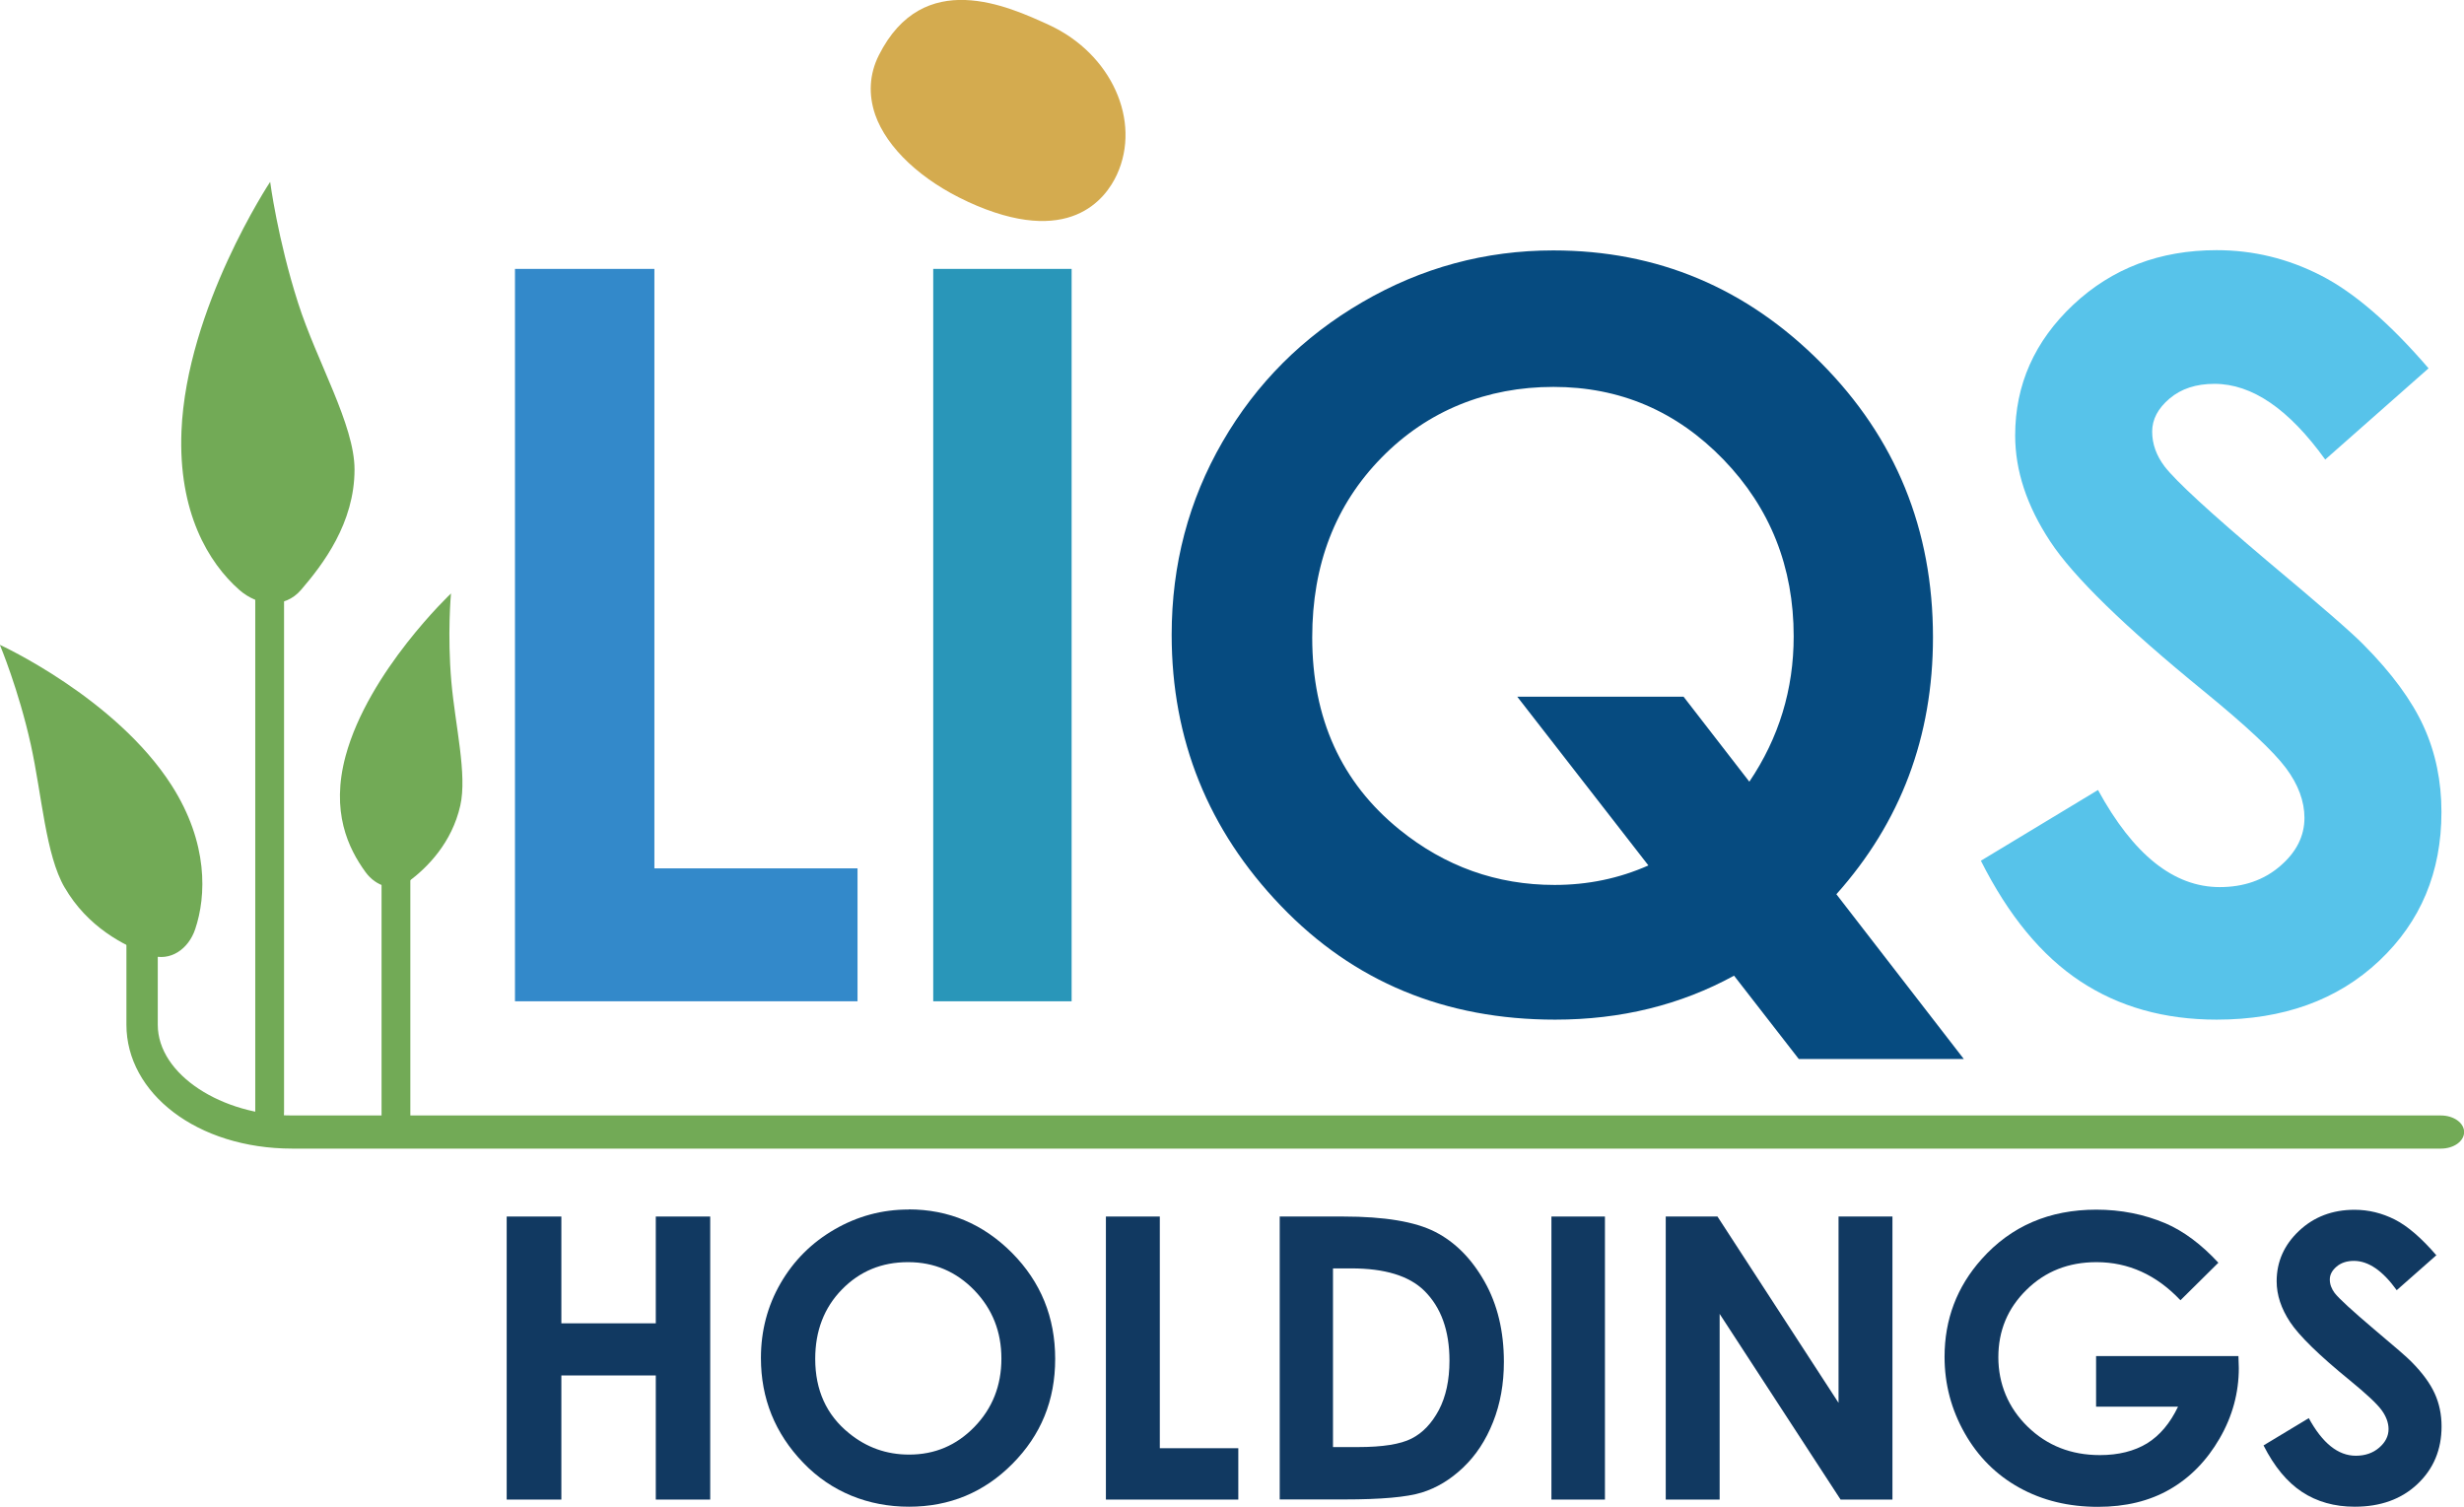 <?xml version="1.0" encoding="UTF-8"?>
<svg id="_レイヤー_2" data-name="レイヤー 2" xmlns="http://www.w3.org/2000/svg" viewBox="0 0 193.35 118.23">
  <defs>
    <style>
      .cls-1 {
        fill: #113961;
      }

      .cls-1, .cls-2, .cls-3, .cls-4, .cls-5, .cls-6, .cls-7 {
        stroke-width: 0px;
      }

      .cls-2 {
        fill: #d4ab4f;
      }

      .cls-3 {
        fill: #57c3ea;
      }

      .cls-4 {
        fill: #3389ca;
      }

      .cls-5 {
        fill: #2996b9;
      }

      .cls-6 {
        fill: #064b80;
      }

      .cls-7 {
        fill: #72aa56;
      }
    </style>
  </defs>
  <g id="_レイヤー_2-2" data-name="レイヤー 2">
    <g>
      <g>
        <path class="cls-1" d="M39.76,95.46h4.29v8.38h7.41v-8.38h4.27v22.21h-4.27v-9.74h-7.41v9.74h-4.29v-22.21Z"/>
        <path class="cls-1" d="M71.3,94.9c3.14,0,5.85,1.14,8.11,3.41,2.26,2.28,3.39,5.05,3.39,8.32s-1.12,5.98-3.35,8.23c-2.23,2.25-4.94,3.37-8.12,3.37s-6.1-1.15-8.31-3.46c-2.21-2.3-3.31-5.04-3.31-8.21,0-2.12.51-4.08,1.54-5.86,1.03-1.78,2.44-3.19,4.24-4.23,1.8-1.04,3.73-1.56,5.81-1.56ZM71.25,99.04c-2.06,0-3.78.71-5.18,2.14-1.4,1.43-2.1,3.25-2.1,5.45,0,2.45.88,4.4,2.65,5.83,1.37,1.12,2.94,1.68,4.72,1.68,2.01,0,3.71-.72,5.12-2.17,1.41-1.45,2.12-3.24,2.12-5.36s-.71-3.9-2.13-5.37c-1.42-1.46-3.15-2.2-5.18-2.2Z"/>
        <path class="cls-1" d="M86.78,95.46h4.23v18.18h6.16v4.03h-10.39v-22.21Z"/>
        <path class="cls-1" d="M100.4,95.46h5.01c3.23,0,5.63.4,7.2,1.2,1.57.8,2.86,2.1,3.88,3.9,1.02,1.8,1.52,3.91,1.52,6.31,0,1.71-.28,3.29-.85,4.72-.57,1.44-1.35,2.62-2.35,3.57-1,.95-2.08,1.6-3.25,1.96-1.17.36-3.19.54-6.06.54h-5.08v-22.21ZM104.6,99.54v14.01h1.96c1.93,0,3.33-.22,4.21-.67.87-.44,1.58-1.19,2.14-2.24.55-1.05.83-2.34.83-3.87,0-2.36-.66-4.19-1.98-5.49-1.19-1.17-3.1-1.75-5.72-1.75h-1.43Z"/>
        <path class="cls-1" d="M121.74,95.46h4.2v22.21h-4.2v-22.21Z"/>
        <path class="cls-1" d="M130.71,95.46h4.06l9.5,14.62v-14.62h4.23v22.21h-4.07l-9.49-14.57v14.57h-4.23v-22.21Z"/>
        <path class="cls-1" d="M174.08,99.08l-2.98,2.95c-1.88-1.99-4.08-2.99-6.59-2.99-2.19,0-4.02.72-5.49,2.17-1.48,1.45-2.21,3.21-2.21,5.29s.77,3.96,2.3,5.45c1.53,1.49,3.42,2.23,5.67,2.23,1.46,0,2.69-.31,3.7-.92,1-.62,1.81-1.58,2.43-2.88h-6.43v-3.97h11.17l.03.94c0,1.94-.5,3.79-1.51,5.53-1.01,1.74-2.31,3.07-3.91,3.99-1.6.92-3.48,1.37-5.63,1.37-2.31,0-4.36-.5-6.17-1.5-1.81-1-3.24-2.43-4.29-4.28-1.05-1.85-1.58-3.85-1.58-5.99,0-2.94.97-5.5,2.91-7.67,2.31-2.59,5.31-3.88,9-3.88,1.93,0,3.74.36,5.42,1.07,1.42.61,2.81,1.64,4.17,3.11Z"/>
        <path class="cls-1" d="M191.2,98.48l-3.13,2.76c-1.1-1.53-2.22-2.3-3.36-2.3-.55,0-1.01.15-1.36.45-.35.3-.53.63-.53,1.01s.13.72.38,1.06c.34.44,1.38,1.39,3.1,2.85,1.61,1.35,2.59,2.2,2.93,2.55.86.87,1.46,1.69,1.82,2.48.36.79.54,1.65.54,2.59,0,1.82-.63,3.33-1.89,4.52-1.26,1.19-2.9,1.78-4.93,1.78-1.58,0-2.96-.39-4.13-1.16s-2.18-1.99-3.02-3.65l3.55-2.14c1.07,1.96,2.3,2.95,3.69,2.95.73,0,1.34-.21,1.83-.63.49-.42.74-.91.74-1.46,0-.5-.19-1.01-.56-1.51-.37-.5-1.2-1.27-2.47-2.31-2.42-1.97-3.98-3.5-4.69-4.57-.71-1.07-1.06-2.14-1.06-3.21,0-1.54.59-2.86,1.76-3.96,1.17-1.1,2.62-1.65,4.35-1.65,1.11,0,2.16.26,3.17.77,1,.51,2.09,1.45,3.26,2.81Z"/>
      </g>
      <g>
        <path class="cls-4" d="M40.41,21.1h10.94v47.04h15.94v10.43h-26.88V21.1Z"/>
        <path class="cls-5" d="M73.23,21.1h10.86v57.47h-10.86V21.1Z"/>
        <path class="cls-6" d="M144.1,70.17l10,12.93h-12.95l-5.08-6.54c-4.2,2.3-8.88,3.45-14.04,3.45-8.63,0-15.81-2.97-21.52-8.93-5.71-5.95-8.57-13.04-8.57-21.27,0-5.5,1.33-10.54,3.99-15.14,2.66-4.6,6.31-8.25,10.97-10.96,4.65-2.71,9.65-4.06,14.99-4.06,8.16,0,15.16,2.94,21.01,8.83,5.85,5.89,8.78,13.06,8.78,21.53,0,7.79-2.53,14.51-7.58,20.16ZM137.27,61.34c2.32-3.44,3.48-7.24,3.48-11.41,0-5.44-1.84-10.07-5.51-13.87-3.68-3.8-8.12-5.7-13.34-5.7s-9.87,1.85-13.49,5.55c-3.63,3.7-5.44,8.4-5.44,14.11,0,6.35,2.28,11.38,6.85,15.08,3.57,2.89,7.63,4.34,12.17,4.34,2.61,0,5.06-.51,7.36-1.53l-10.29-13.24h13.05l5.17,6.68Z"/>
        <path class="cls-3" d="M190.56,28.91l-8.1,7.15c-2.85-3.96-5.74-5.94-8.69-5.94-1.44,0-2.61.38-3.52,1.15-.91.77-1.37,1.63-1.37,2.6s.33,1.88.98,2.74c.89,1.15,3.56,3.61,8.02,7.38,4.17,3.49,6.71,5.69,7.59,6.6,2.22,2.24,3.79,4.38,4.72,6.43.93,2.04,1.39,4.28,1.39,6.7,0,4.72-1.63,8.61-4.89,11.68-3.26,3.07-7.51,4.61-12.75,4.61-4.09,0-7.66-1-10.7-3.01-3.04-2.01-5.64-5.16-7.8-9.46l9.19-5.55c2.77,5.08,5.95,7.62,9.55,7.62,1.88,0,3.46-.55,4.73-1.64,1.28-1.09,1.92-2.36,1.92-3.79,0-1.3-.48-2.61-1.45-3.91-.97-1.3-3.09-3.29-6.38-5.98-6.26-5.1-10.31-9.04-12.13-11.82-1.83-2.78-2.74-5.54-2.74-8.3,0-3.98,1.52-7.4,4.56-10.26,3.04-2.85,6.79-4.28,11.25-4.28,2.87,0,5.6.66,8.19,1.99,2.6,1.33,5.4,3.75,8.43,7.27Z"/>
      </g>
      <path class="cls-2" d="M75.92,15.82c8,3.69,10.86-.25,11.72-2.11,1.95-4.23-.44-9.5-5.32-11.75-3.21-1.47-9.88-4.55-13.36,2.38-.74,1.47-.83,3.08-.28,4.67.91,2.6,3.62,5.14,7.25,6.81Z"/>
      <path class="cls-7" d="M21.16,89.05c-.63,0-1.13-.81-1.13-1.82V23.92c0-.62.51-1.13,1.13-1.13s1.13.51,1.13,1.13v63.31c0,1-.51,1.82-1.13,1.82Z"/>
      <path class="cls-7" d="M31.07,89.85c-.63,0-1.13-.68-1.13-1.53v-30.36c0-.52.51-.95,1.13-.95s1.13.42,1.13.95v30.36c0,.85-.51,1.53-1.13,1.53Z"/>
      <path class="cls-7" d="M191.54,90.13H22.94c-7.49,0-13.02-4.36-13.02-9.72v-9.86c0-.41.18-1.32,1.18-1.32s1.28.91,1.28,1.32v9.86c0,3.93,5.07,7.12,10.56,7.12h168.6c1,0,1.82.58,1.82,1.3s-.81,1.3-1.82,1.3Z"/>
      <path class="cls-7" d="M27.82,36.84c0,4.21-2.48,7.45-4.2,9.45-1.28,1.49-3.37,1.29-4.84,0-2.43-2.14-4.8-6.1-4.54-12.46.4-9.67,6.96-19.56,6.96-19.56,0,0,.58,4.47,2.19,9.5,1.46,4.58,4.43,9.56,4.43,13.07Z"/>
      <path class="cls-7" d="M36.12,63.21c-.66,2.92-2.57,4.86-4.08,5.98-1.12.83-2.54.37-3.36-.76-1.35-1.86-2.74-4.73-1.56-9.11,1.8-6.65,8.27-12.75,8.27-12.75,0,0-.3,3.2.03,6.94.3,3.41,1.25,7.26.7,9.7Z"/>
      <path class="cls-7" d="M5.08,69.65c1.78,3.07,4.62,4.57,6.72,5.3,1.56.54,3-.48,3.52-2.05.87-2.59,1.04-6.74-1.85-11.27-4.39-6.87-13.48-11.03-13.48-11.03,0,0,1.47,3.5,2.43,7.84.87,3.95,1.16,8.64,2.65,11.2Z"/>
    </g>
  </g>
</svg>
